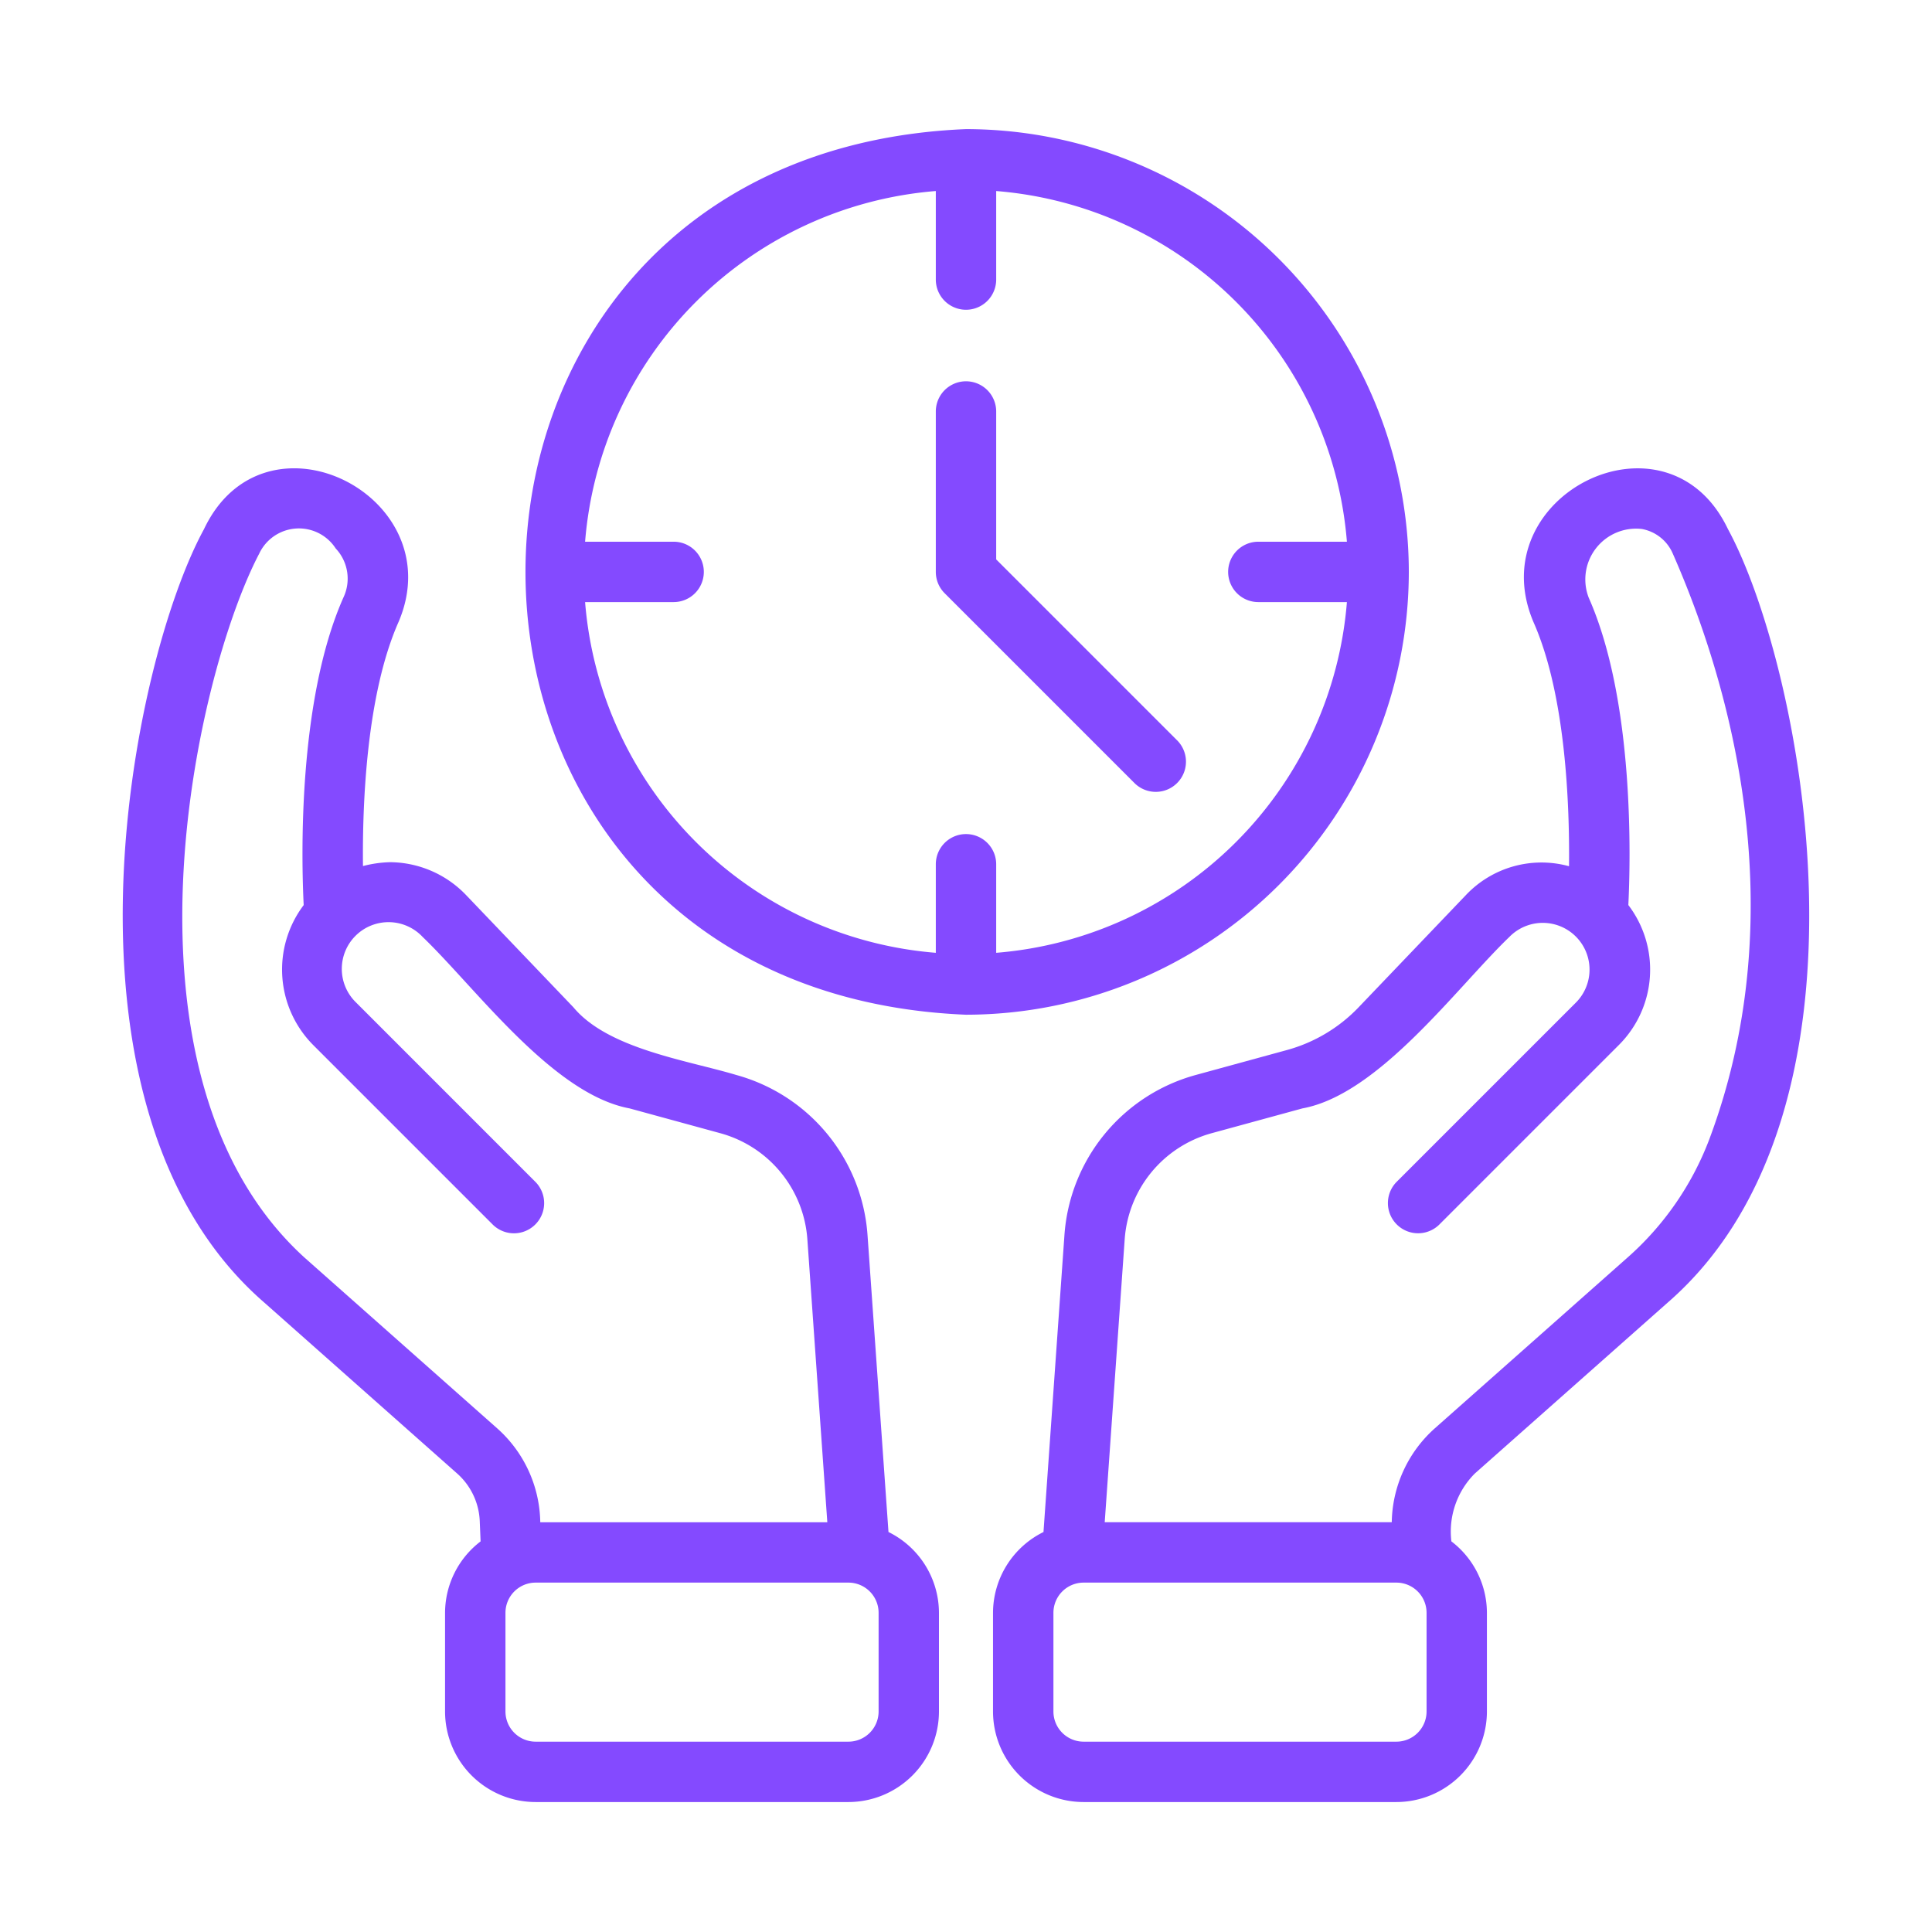 <svg id="time_10343068" width="32" height="32" viewBox="0 0 64 64" xmlns="http://www.w3.org/2000/svg"><g fill="#844aff"><path d="m57.242 17.53c-2.01-4.23-8.226-1.123-6.444 3.076 1.067 2.405 1.199 6.042 1.178 8.089a3.444 3.444 0 0 0 -3.421.961l-3.55 3.713a5.176 5.176 0 0 1 -2.385 1.418l-3.012.824a5.931 5.931 0 0 0 -4.347 5.302l-.694 9.837a2.993 2.993 0 0 0 -1.672 2.676v3.269a3.003 3.003 0 0 0 3 3h10.361a3.003 3.003 0 0 0 3-3v-3.269a2.986 2.986 0 0 0 -1.177-2.366 2.718 2.718 0 0 1 .779-2.25l6.383-5.657c7.369-6.397 4.454-21.104 2.001-25.623zm-9.985 39.165a1.001 1.001 0 0 1 -1 1h-10.361a1.001 1.001 0 0 1 -1-1v-3.269a1.001 1.001 0 0 1 1-1h10.361a1.001 1.001 0 0 1 1 1zm9.355-18.926a9.906 9.906 0 0 1 -2.697 3.888l-6.379 5.653a4.253 4.253 0 0 0 -1.432 3.116h-9.509l.662-9.374a3.93 3.93 0 0 1 2.88-3.513l3.008-.822c2.535-.463 5.108-4.001 6.855-5.68a1.548 1.548 0 0 1 2.214 2.165l-5.957 5.957a1 1 0 0 0 1.414 1.414l5.957-5.957a3.528 3.528 0 0 0 .313-4.635c.073-1.486.208-6.75-1.312-10.18a1.682 1.682 0 0 1 1.758-2.278 1.384 1.384 0 0 1 1.025.813c1.715 3.892 4.151 11.59 1.2 19.433z"/><path d="m29.432 50.75-.694-9.835a5.932 5.932 0 0 0 -4.348-5.305c-1.622-.487-4.245-.861-5.394-2.241l-3.55-3.712a3.519 3.519 0 0 0 -2.524-1.096 3.958 3.958 0 0 0 -.898.128c-.022-2.047.111-5.677 1.18-8.089 1.78-4.175-4.439-7.311-6.447-3.07-2.456 4.507-5.368 19.235 2.002 25.623l6.386 5.66a2.234 2.234 0 0 1 .748 1.587l.027.661a2.985 2.985 0 0 0 -1.177 2.365v3.269a3.003 3.003 0 0 0 3 3h10.361a3.003 3.003 0 0 0 3-3v-3.269a2.993 2.993 0 0 0 -1.673-2.677zm-19.347-9.093c-6.583-5.996-3.651-19.21-1.497-23.32a1.452 1.452 0 0 1 2.533-.168 1.459 1.459 0 0 1 .254 1.627c-1.523 3.435-1.389 8.701-1.315 10.186a3.545 3.545 0 0 0 .314 4.635l5.957 5.957a1 1 0 0 0 1.414-1.414l-5.957-5.958a1.548 1.548 0 1 1 2.214-2.163c1.758 1.686 4.308 5.206 6.853 5.678l3.009.823a3.929 3.929 0 0 1 2.881 3.514l.661 9.373h-9.509a4.246 4.246 0 0 0 -1.428-3.112zm19.02 15.038a1.001 1.001 0 0 1 -1 1h-10.361a1.001 1.001 0 0 1 -1-1v-3.269a1.001 1.001 0 0 1 1-1h10.361a1.001 1.001 0 0 1 1 1z"/><path d="m46.669 18.945a14.685 14.685 0 0 0 -14.669-14.668c-19.46.806-19.454 28.535 0 29.337a14.685 14.685 0 0 0 14.669-14.669zm-13.669 12.618v-2.933a1 1 0 0 0 -2 0v2.933a12.674 12.674 0 0 1 -11.618-11.618h2.933a1 1 0 0 0 -0-2h-2.933a12.673 12.673 0 0 1 11.618-11.617v2.933a1 1 0 0 0 2 0v-2.933a12.673 12.673 0 0 1 11.618 11.617h-2.934a1 1 0 0 0 0 2h2.934a12.674 12.674 0 0 1 -11.618 11.618z"/><path d="m33 18.531v-4.9a1 1 0 1 0 -2 0v5.314a.999.999 0 0 0 .293.707l6.299 6.299a1 1 0 0 0 1.414-1.414z"/></g></svg>